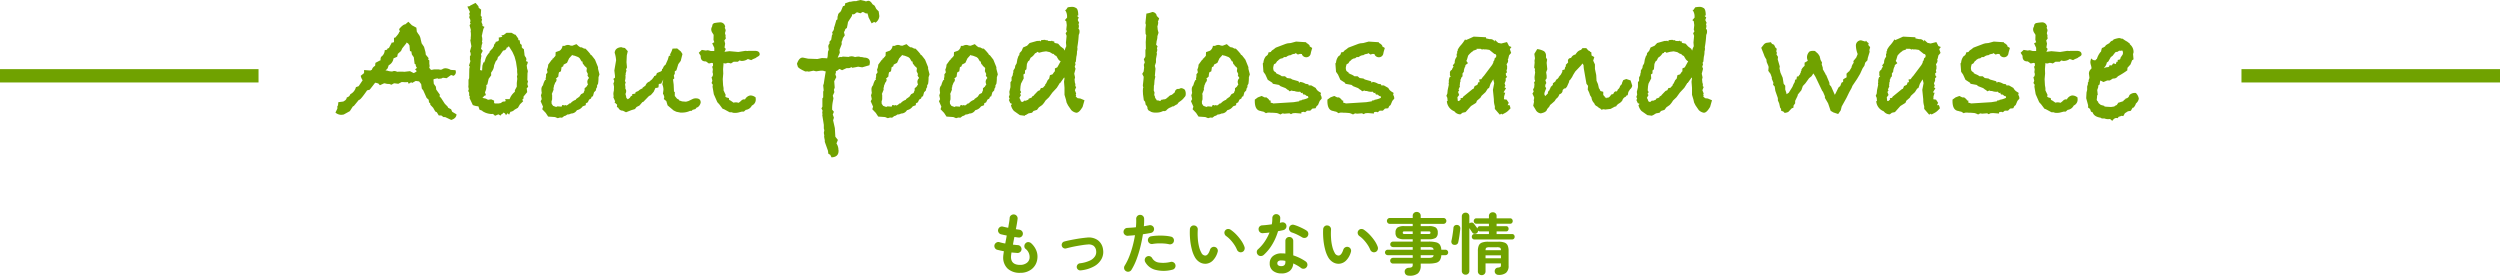 <svg xmlns="http://www.w3.org/2000/svg" width="938" height="103.44" viewBox="0 0 938 103.44">
  <g id="Group_5718" data-name="Group 5718" transform="translate(-251 -5518.45)">
    <g id="Group_29" data-name="Group 29" transform="translate(-22.363 4232.39)">
      <path id="Path_16819" data-name="Path 16819" d="M-294.72.96q-.06,1.5-1.98,2.1l-2.28-1.08h-.66l-.78-.6h-.96l-.72-1.2-.6-.3-.78-1.38-1.08-1.14v-.48l-.48-.42-.12-.96-.78-.72-1.26-2.82-.54-.66-.24-1.68-.78-1.02-1.26-.18-1.38.78-.3-.3-.96.6-.3-.66a4.97,4.97,0,0,1-.9.06,5.438,5.438,0,0,1-.96-.06h-.48l-1.26.66-1.38-.18h-.24l-.96.54-.78-.3a4.387,4.387,0,0,1-1.68-.24h-.3l-1.56.72-.6-.66-1.08-.3-.24.18Q-326.7-9-327.3-8.28l-.96.24q-2.28,3.3-2.88,3.54l-.24.06L-333.3-2.1h-.24l-1.2,1.86-2.28,1.26a5.162,5.162,0,0,1-.96.12A3.348,3.348,0,0,1-340.14.3l.72-1.5v-.9l.24-.3.12-1.2,1.86-.24.48-.3a1.657,1.657,0,0,0,.84-1.26,1.7,1.7,0,0,0,1.32-1.2,4.005,4.005,0,0,0,2.1-2.64l1.02-.36,1.5-2.22a4.636,4.636,0,0,1-.72-1.68l1.26-1.02v-1.14l2.34.18.6-.3a2.184,2.184,0,0,1,1.2-1.44l.12-1.14,1.26-.66a3.63,3.63,0,0,1,.66-.3v-.36a1.9,1.9,0,0,1,.24-.96,3.017,3.017,0,0,0,1.32-2.46l.84-.18.3-.54.42-.06,1.14-2.16.3.12.48-.24v-1.62h.42q1.5-1.62,1.5-2.1l.3-.24-.3-.9q1.44-1.74,2.34-1.8l1.14-.96,1.32,1.32,1.68.9.18,1.56a3.756,3.756,0,0,1,.48.72,4,4,0,0,1,.96,2.1l.36,1.5.9,1.32.54,1.98.12.96,1.08,1.32-.24.42.48.42v1.2l.12.9q-.18.9-.18.66l.3.3.36.48a5.19,5.19,0,0,0,1.14-.18h1.8a3.282,3.282,0,0,0,.72.12,1.326,1.326,0,0,0,.75-.27,2.2,2.2,0,0,1,1.23-.27,4.6,4.6,0,0,1,1.8.6l1.8.12a3.283,3.283,0,0,1,.12.72,1.5,1.5,0,0,1-.9,1.38l-.9-.3-1.68,1.2-1.38-.18-.6.3-1.32.12v-.24l-1.56.36-.06.36.12,1.38.78,1.08.12,1.08,1.38,1.92-.12.66.54.54L-299.1-3l1.02,1.02.24.48,1.08.54.42.96Zm-14.82-16.2h-.06l-.66-.66.72-.6a1.585,1.585,0,0,1-.48-1.26l-.42-.24-.3-2.46-.72-1.02-.18-1.02-.12-.24h-.42l-.18-2.16-.54-.78-.3-.12-.18-.24-.24.42-1.44,1.8-.48,1.02-1.2,1.08-.24,1.08-1.38.6a3.351,3.351,0,0,1-1.8,2.58l-.42,1.2-.78.78h.54a5.923,5.923,0,0,0,1.8.36h.24a1.6,1.6,0,0,1,.72-.18,2.41,2.41,0,0,1,.96.24l.24.06a7.694,7.694,0,0,1,1.14-.06,12.649,12.649,0,0,1,1.44.06l2.1-.24,1.38.72q1.02-.42,1.2-.84a.053.053,0,0,0,.06.06Zm41.7,5.88-.54.54.18,1.44-1.38,1.68v.72l-.48.48.36.54-1.2,1.14-.78,1.32-1.26.72A2.436,2.436,0,0,1-274.5,0l-.48,1.08-.6-.54-.6.78a1.312,1.312,0,0,0-.48-.78l-.42-.24-.48.54h-.18l-.48.6L-279,.96l-1.26.54-.78-.72a1.82,1.82,0,0,1-.54.06,7.131,7.131,0,0,1-2.4-.54l-.84-.42-.3-.3-.96-.36-.42-1.26a6.908,6.908,0,0,1-2.1-.48l-1.26-2.7.18-.42-.3-.48V-7.2l-.36-.6.24-.72a4.432,4.432,0,0,1-.18-1.14.532.532,0,0,1,.06-.24V-12l.24-.6.06-3.54.18-.84-.3-.36.54-1.68-.18-.54v-1.32l.3-.36-.06-.84-.24-.6.54-1.92-.42-2.4.18-.18v-.78a5.437,5.437,0,0,0,.06-.96,5.7,5.7,0,0,0-.12-1.32l.12-.42-.48-1.74a.973.973,0,0,1,.42-.6q-.12-.18-.3-.42a1.6,1.6,0,0,0,.18-.72,1.949,1.949,0,0,0-.42-1.08,2.417,2.417,0,0,1,.18-.96l-.24-.6.3-.66-.96-2.04.96-.18v-.12l2.1-1.08,1.08,1.26.12.6.9.66-.06.9a9.924,9.924,0,0,1-.12,1.32,1.171,1.171,0,0,1,.42.78.967.967,0,0,1-.12.42l.24.24-.24.96.42,1.08-.06.42.78.36-.42.78-.36,1.56q-.06.36-.24,1.08a4.47,4.47,0,0,1,.18,1.62l-.12.48.18.48-.3.96a3.4,3.4,0,0,1-.18,1.08l-.06.18a7.359,7.359,0,0,1,.66.78l-.66,1.26.18.72-.12.36a4.432,4.432,0,0,1-.18,1.14l.06.24-.06.66-.06.9-.18,1.92.78.18.12-1.86.42-1.26.24.12.36-.9a5.294,5.294,0,0,1,.96-2.04,1.88,1.88,0,0,1,.36-.48l.18-.18v.12l.24-.72.72-.78.42-.42.06-.24.36-.48a1.271,1.271,0,0,1,.54-1.14l.12-.48.78-.24.3-.18.12-.36-.06-.84.9-.18.48-.18-.42-.42.96-.24,1.02-.78h1.86l1.14.66.36.06,1.02,1.44.06.6.48.06.18,1.26.6.48v.9l.36.42.42.24.24,1.92v.18a1.586,1.586,0,0,0,.36.81,1.611,1.611,0,0,1,.36.87,1.6,1.6,0,0,1-.18.72l.72.3a3.418,3.418,0,0,1-.42,1.32l.18,1.32a2.727,2.727,0,0,1,.24.9,3.308,3.308,0,0,1-.12.66l-.06,2.58.24.54-.24.96Zm-4.02-4.5-.12-1.08v-1.02l-.42-2.76-.54-1.98-.78-1.74-1.32-2.1-.3.12-.24.3h-.3a1.316,1.316,0,0,1-1.32,1.14q-.48.66-1.26,1.8l-.72.66-.24.9-.6.72-.6,1.5a4.146,4.146,0,0,1-.78,2.22l-.36.54.06.96-.96,1.32-.48,2.1-.42.24a.981.981,0,0,0,.06.24v.3a4.793,4.793,0,0,1-.54,2.16l.36,1.08-.72.3-.12.24-.48.48,1.32.3.78.42,1.2-.18,1.08.48v.84l.24.24h1.44l.96-.18a1.211,1.211,0,0,1,1.08-.54h.18l.48-.18-.24-.72h1.68a6.241,6.241,0,0,1,1.98-2.76v-.6l.72-1.32V-10.8l.18-1.56-.12-.96Zm30.78-.18-.36,1.08a13.162,13.162,0,0,1-.18,2.46l-.36.6v.66l-.3.42-.18.84-.66.66-.42,1.5-.48.18-.24.66-.72.42-.48,1.02-.72.36-.06.72-1.14.42A3.416,3.416,0,0,1-249.3-.66l-.24.06A2.56,2.56,0,0,1-251.76.66a2.63,2.63,0,0,1-1.38.36l-.6.42-.6.18-.78.6-.78-.06-.84.24-1.02-.42-2.58-.18-.9-1.38-1.32-1.38.3-.96-.9-2.04.42-.78-.3-1.44.3-.9a9.744,9.744,0,0,1-.12-1.2,2.151,2.151,0,0,1,.6-1.68,6.589,6.589,0,0,1,.78-1.98h.3l-.12-.42.18-.84v-.9a3.089,3.089,0,0,0,.54-.72l-.18-.84v-.24a3.845,3.845,0,0,0,.42-1.74l1.26-1.74.15-.12a3.27,3.27,0,0,0,.27-.24l-.06-.24h.24l.9-1.02.06-1.38,1.5-.54a2.588,2.588,0,0,0,1.08-1.8h.78a2.549,2.549,0,0,1,1.2-.36,2.25,2.25,0,0,1,1.02.24l.66.06,1.56-.6.84.78.66.42h.48l.9.48h.48a19.1,19.1,0,0,1,1.8,1.98l.12.3.42.24,1.26,1.62,1.14,2.82v.6Zm-3.96,1.44-.06-.3a1.543,1.543,0,0,1-.48-.9l.18-.3-.54-1.14.12-1.14-.24-.3q-.78-.6-.84-.96-.54-.24-.54-1.2l-.36-.06-.72-1.2-.54-.42-1.26-.48-.48-.12a.484.484,0,0,1-.48-.24l-1.2,1.32-.78,1.68-1.26.66-.18.66-.6.3-.24,1.56-.72.36a5.7,5.7,0,0,0-.24,1.56l-.96.9.3.18a1.727,1.727,0,0,1-.54,1.26,12.468,12.468,0,0,1-.48,1.2v.48l-.18.24.06.72-.66,1.62.12.3v1.68l-.24.84.06.84.54.78.84.3.3.12.48-.24,1.56.12.24-.6h.24q.36,0,.42.18l.54-.18.48.18.78-.54.12-.18.54-.12a4.385,4.385,0,0,1,1.98-1.32l.12-.3,1.2-.84.66-.96.96-.48.06-.3.3-.66v-.78l.72-.6.24-.42.3-.36a3.818,3.818,0,0,1-.24-1.02,2.228,2.228,0,0,1,.36-1.14Zm41.94,9.12a2.752,2.752,0,0,1-1.08,1.74l-.48.18-.42.54-1.08.3q-.3.42-.6.42a.173.173,0,0,1-.12-.06h-.18a7.046,7.046,0,0,1-3.18.66h-.48l-1.5-.3-1.02-.48-2.28-1.92L-216-4.02l-.96-.78a1.318,1.318,0,0,0,.18-.78,2.979,2.979,0,0,0-.48-1.2l.18-1.44v-.24a5.674,5.674,0,0,0-.42-1.86l.36-1.8-.78,1.56-.9.12-.12,1.26a2.522,2.522,0,0,1-1.14.24l-.66,1.44-.78.9a1.648,1.648,0,0,1-.84.6l-.18.12-2.16,2.22h-.24l-1.14,1.32-1.08.54-.6.78-1.38.42-1.98.78-1.2-.6A1.7,1.7,0,0,1-234-1.5l-.54-.3a2.581,2.581,0,0,1,.06-.48V-2.7l-.96-.84.24-.36-.72-1.68.24-.24-.12-.12V-6.3a.987.987,0,0,1-.06-.3,4.362,4.362,0,0,1,.18-1.26l.06-1.56-.24-1.26a1.65,1.65,0,0,0,.3-.84,1.089,1.089,0,0,0-.36-.78l.66-.48v-.72l-.24-1.98.66-3.84a11.127,11.127,0,0,0-.54-2.82q.18-1.92,2.52-2.1l.48.18.84.12,1.08,1.2-.36,1.56-.12,2.58.18,1.98-.36.72.18.48-.3.96v.6l-.12.18a1.82,1.82,0,0,1,.06.54,5.889,5.889,0,0,1-.24,1.62l.3.42-.24.9.12.72v.84a1.358,1.358,0,0,1,.3.9,2.13,2.13,0,0,1-.24.96v.24a6.355,6.355,0,0,1,.3,1.32l.54.54q.36-.24.84-.6a1.114,1.114,0,0,1,.84-.78v-.6a5.728,5.728,0,0,0,1.14-.18l.12-.54,1.02-.42.18-.18a3.917,3.917,0,0,1,1.38-.78V-9l1.14-.84a2.336,2.336,0,0,1,1.5-1.5,4.929,4.929,0,0,1,.9-.78l.78-1.02v-.18l.24-.12.54-.24.3-.84,1.26-.54.24-.06.42-.42v-.54l.36-.12a2.051,2.051,0,0,1,.96-1.44l.9-2.04.3-1.08.12-.24h.24l.42-.3-.36-.12a9.7,9.7,0,0,0,1.02-2.28l1.74-.06,1.38,1.14.6.96-.66,2.58-.9,1.2-.72,2.34-.6.36v.9l-.36.66.18,1.08-.48.42.24,1.92.12,2.7h.3v1.56l.84,1.02.78.42.06.3a4.6,4.6,0,0,1,1.02.3l1.5.12.9-.24,1.62-.78a2.672,2.672,0,0,1,1.2-.24Q-203.1-5.04-203.1-3.48Zm22.14-18.06q0,.54-1.08,1.02a2.043,2.043,0,0,1-.9.54,8.128,8.128,0,0,0-1.2.6l-1.26-.42a3.99,3.99,0,0,1-2.46.72l-.72-.18-.54.48h-1.62l-1.02.66a3.686,3.686,0,0,0-1.26-.24,2.711,2.711,0,0,1-.84.24,1.493,1.493,0,0,1-.66-.18l-.18,2.28.06,1.68-.18,2.1.12,2.28.18,1.08v.84l.84,1.8a.576.576,0,0,0-.18.42q0,.42,1.32.66l.12.72.42.18.72.48.48.36a5.056,5.056,0,0,1,.84-.12,3.4,3.4,0,0,1,1.08.18,6.636,6.636,0,0,0,1.02-.84,1.586,1.586,0,0,1,1.02-.48h.18a.461.461,0,0,0,.18.06,2.761,2.761,0,0,1,1.92-1.5,2.967,2.967,0,0,1,2.1.78v.42a2.425,2.425,0,0,1-1.44,2.58,2.9,2.9,0,0,1-2.28,1.62l-.72.66h-.78l-1.38.36a6.039,6.039,0,0,1-1.38.12,2.517,2.517,0,0,1-1.02-.24h-.78l-2.1-1.14-.54-.18-1.26-1.68-.72-.78-1.32-3-.48-2.82.12-.72-.48-.66.3-.84-.3-1.32.42-.42.12-.78-.18-.72.12-1.08-.24-.96.3-.3v-.96l-.42-.18-1.14.24-1.08-.78h-.18q-1.8,0-1.8-1.92V-21l-.72-1.14,1.14-1.08,1.5.24.78-.12,1.14.3H-198V-24l-.78-1.68.78-.42-.3-.9.06-1.86-.48-.78a2.288,2.288,0,0,1-.42-1.2,1.815,1.815,0,0,1,.3-1.08l.18-.84.48-.48a14.987,14.987,0,0,1,2.16-.3,1.822,1.822,0,0,1,2.1,1.74l-.18.3a1.859,1.859,0,0,1,.36,1.02,1.8,1.8,0,0,1-.06.3l-.12.36-.06.42.24.78-.06.3.12.84-.54.72.3,1.2-.24,1.44.48.54-.48,1.08,1.86-.24,3.3.3,2.64-.42.9.06.3-.06h2.34Q-180.96-22.86-180.96-21.54Zm44.88-14.28a3.276,3.276,0,0,1-1.44,2.4l-.48-.3-.96.54-1.2-2.34a3.9,3.9,0,0,0-.48-1.5l-.36.18-1.02-.54-.36-.06-.78.48-1.26-.36-.42.18a1.5,1.5,0,0,1-1.08.6,1.33,1.33,0,0,1-.42-.06v.6q-.6.96-1.5,2.34-.06.6-.42,2.22l-.54.36-.24.66-.3.54.3,1.2-.72,1.08-.24.9-.24.48.06.84-.84,2.16.12,1.02q-.06.24-.72,1.68l-.06.24a4.6,4.6,0,0,1,1.02-.3l.36.06a3.971,3.971,0,0,1,.54-.18h.18l2.04.12.18-.12q.72-.12.84-.12a3.463,3.463,0,0,1,1.32.3,5.289,5.289,0,0,1,1.26-.18,1.856,1.856,0,0,1,.84.18h.54l.78.18q2.16.06,2.16,1.74a4.431,4.431,0,0,1-.18,1.14l-2.7.78-1.56-.24q-.66.18-2.22.42l-.3-.3a1.54,1.54,0,0,1-1.14.42h-.66l-1.68.78-.84-.42h-.3a2.181,2.181,0,0,1-1.2.78l.06.36-.24.84.36,1.02-.78,1.56.18,2.4-.3.84.18.84-.6,1.32.18.72a.475.475,0,0,1,.06.3q0,.06-.24,1.29a12.667,12.667,0,0,0-.24,2.43v.54q.06.06.66.78l-.42,1.02.42,1.2-.3.96.66,2.94.18,3.24.96,1.2-.54,1.32a4.46,4.46,0,0,1,.72,2.04v.18a.987.987,0,0,0,.06.3v.3q0,2.28-2.64,2.4l-.48-.96-.72-.42-.12-1.08-1.2-3.36v-.66a10.623,10.623,0,0,1-.24-1.26,1.03,1.03,0,0,1,.06-.42l-.18-1.02.18-1.02-.18-.66V4.92l-.6-3.78.12-.12-.12-.66.12-.84-.42-.78.36-.66V-5.04l.3-.36V-7.56l.18-.48-.18-1.86.24-.72q.12-1.02.72-4.56h-.24l-.78-.24h-.9l-1.68.24-1.02-.24-1.74.36-.6-.12a3.727,3.727,0,0,1-.72.06q-2.64-1.2-2.82-1.86l-.3-1.02q.78-2.34,2.16-2.34.06,0,2.04.42l3.48.12,1.68-.36,1.44.06.54.06.18-.78.12-1.74.3-.72-.18-1.2a1.557,1.557,0,0,1,.48-1.14l-.06-.66.66-.72.3-1.8.24-.3-.18-.78a2.4,2.4,0,0,0,.72-1.38l-.06-.36q0,.48.9-2.76l.42-.3.06-1.32.12.3v-.18a1.607,1.607,0,0,1,.84-1.5l.36-.54.72-1.74h.12q.66,0,.66-.78v-.24l1.68-.6h.48a5.477,5.477,0,0,1,1.62-.24h.42l.3-.12,1.32-.3,1.56.36a4.412,4.412,0,0,0,.48.18,2.751,2.751,0,0,1,.84-.24q.84,0,1.56,1.26l.84.6.6,1.2.9.9.24,1.68Zm18.84,21.78-.36,1.08a13.161,13.161,0,0,1-.18,2.46l-.36.6v.66l-.3.42-.18.84-.66.66-.42,1.5-.48.18-.24.66-.72.42-.48,1.02-.72.36-.06.72-1.14.42a3.416,3.416,0,0,1-1.92,1.38l-.24.06A2.56,2.56,0,0,1-127.92.66a2.63,2.63,0,0,1-1.38.36l-.6.42-.6.18-.78.6-.78-.06-.84.24-1.02-.42-2.58-.18-.9-1.38-1.32-1.38.3-.96-.9-2.04.42-.78-.3-1.44.3-.9a9.742,9.742,0,0,1-.12-1.2,2.151,2.151,0,0,1,.6-1.68,6.589,6.589,0,0,1,.78-1.98h.3l-.12-.42.18-.84v-.9a3.089,3.089,0,0,0,.54-.72l-.18-.84v-.24a3.845,3.845,0,0,0,.42-1.74l1.26-1.74.15-.12a3.275,3.275,0,0,0,.27-.24l-.06-.24h.24l.9-1.02.06-1.38,1.5-.54a2.588,2.588,0,0,0,1.08-1.8h.78a2.549,2.549,0,0,1,1.2-.36,2.25,2.25,0,0,1,1.02.24l.66.06,1.56-.6.84.78.66.42h.48l.9.48h.48a19.1,19.1,0,0,1,1.8,1.98l.12.3.42.24,1.26,1.62,1.14,2.82v.6Zm-3.96,1.44-.06-.3a1.543,1.543,0,0,1-.48-.9l.18-.3-.54-1.14.12-1.14-.24-.3q-.78-.6-.84-.96-.54-.24-.54-1.2l-.36-.06-.72-1.2-.54-.42-1.26-.48-.48-.12a.484.484,0,0,1-.48-.24l-1.2,1.32-.78,1.68-1.26.66-.18.66-.6.3-.24,1.56-.72.36a5.7,5.7,0,0,0-.24,1.56l-.96.9.3.18a1.727,1.727,0,0,1-.54,1.26,12.456,12.456,0,0,1-.48,1.2v.48l-.18.24.06.72-.66,1.62.12.3v1.68l-.24.84.06.84.54.78.84.3.3.12.48-.24,1.56.12.24-.6h.24q.36,0,.42.18l.54-.18.48.18.78-.54.12-.18.54-.12a4.385,4.385,0,0,1,1.98-1.32l.12-.3,1.2-.84.66-.96.96-.48.06-.3.3-.66v-.78l.72-.6.24-.42.3-.36a3.818,3.818,0,0,1-.24-1.02,2.228,2.228,0,0,1,.36-1.14Zm29.58-1.44-.36,1.08a13.161,13.161,0,0,1-.18,2.46l-.36.6v.66l-.3.42-.18.84-.66.66-.42,1.5-.48.18-.24.66-.72.42L-96-3.54l-.72.36-.06.72-1.14.42A3.416,3.416,0,0,1-99.84-.66l-.24.06A2.56,2.56,0,0,1-102.3.66a2.63,2.63,0,0,1-1.38.36l-.6.42-.6.18-.78.6-.78-.06-.84.24-1.02-.42-2.58-.18-.9-1.38L-113.1-.96l.3-.96-.9-2.04.42-.78-.3-1.44.3-.9a9.743,9.743,0,0,1-.12-1.2,2.151,2.151,0,0,1,.6-1.68,6.589,6.589,0,0,1,.78-1.98h.3l-.12-.42.18-.84v-.9a3.089,3.089,0,0,0,.54-.72l-.18-.84v-.24a3.845,3.845,0,0,0,.42-1.74l1.26-1.74.15-.12a3.274,3.274,0,0,0,.27-.24l-.06-.24h.24l.9-1.02.06-1.38,1.5-.54a2.588,2.588,0,0,0,1.08-1.8h.78a2.549,2.549,0,0,1,1.2-.36,2.25,2.25,0,0,1,1.02.24l.66.06,1.56-.6.84.78.66.42h.48l.9.48h.48a19.1,19.1,0,0,1,1.8,1.98l.12.3.42.24,1.26,1.62,1.14,2.82v.6Zm-3.96,1.44-.06-.3a1.543,1.543,0,0,1-.48-.9l.18-.3-.54-1.14.12-1.14-.24-.3q-.78-.6-.84-.96-.54-.24-.54-1.2l-.36-.06-.72-1.2-.54-.42-1.26-.48-.48-.12a.484.484,0,0,1-.48-.24l-1.2,1.32-.78,1.68-1.26.66-.18.66-.6.3-.24,1.56-.72.36a5.7,5.7,0,0,0-.24,1.56l-.96.9.3.18a1.727,1.727,0,0,1-.54,1.26,12.458,12.458,0,0,1-.48,1.2v.48l-.18.24.06.72-.66,1.62.12.3v1.68l-.24.84.06.84.54.78.84.3.3.12.48-.24,1.56.12.24-.6h.24q.36,0,.42.18l.54-.18.48.18.78-.54.12-.18.54-.12A4.385,4.385,0,0,1-100.5-4.5l.12-.3,1.2-.84.66-.96.96-.48.06-.3.3-.66v-.78l.72-.6.24-.42.3-.36a3.818,3.818,0,0,1-.24-1.02,2.228,2.228,0,0,1,.36-1.14ZM-59.1-4.32l-.72,2.52-.48.72Q-61.26.36-62.16.36A3.439,3.439,0,0,1-64.08-.66l-1.2-1.74-.54-1.08-.24-1.08-.54-1.8V-9l-.18-2.28.18-1.26-.12-.36-1.5,2.1h-.18l-.06.18L-69.48-9l-1.68,1.8-1.26,1.74L-73.74-4.2A7.689,7.689,0,0,1-75-2.52l-1.2.84-.72.96-1.32.42-.54.66L-80.1.6l-1.08.66-.18-.06-.12.3-1.86-.24L-85.56-.3A4.732,4.732,0,0,1-86.7-2.52a.753.753,0,0,0,.24-.21q.12-.15.18-.21a3.748,3.748,0,0,0-.66-.3l-.54-1.2.3-.42-.3-.72.3-.84L-87.3-7.5l.42-1.74V-11.1l.42-.54V-12.9l.42-.78.12-.9.12-.12v-.78l.6-.96.12-.84.36-.6.18-.36.24-1.44.42-1.26.3-.3.12-.78.78-.84q.12-.3.54-1.26l1.5-.66.96-1.02,2.76-.78a6.6,6.6,0,0,0,1.02-.06l.42.24.12-.48,1.38-.12.48.18.42-.06.36.3,1.14.06.24-.18.3.24.6.06v.42l.24.18,1.2.24.9,1.02,1.2.9.3.6.06.06.24-.84.36-.78-.12-1.38.24-2.52-.36-.96.48-.72-.24-.66.18-1.68-.18-1.44-.54-.42.84-.96V-36a4.146,4.146,0,0,0-.78-2.22h.36l.66-.96a8.343,8.343,0,0,1,1.62-.18A2.44,2.44,0,0,1-62.4-39q.96.3.96,2.88h-.3l-.06.24.54.48-.36.96.54,1.14-.3.36a2.118,2.118,0,0,1,.18.84,2.571,2.571,0,0,1-.18.9l.3.36a1.859,1.859,0,0,1,.12.78,2.429,2.429,0,0,1-.3,1.2,37.262,37.262,0,0,1-.54,4.68,1.82,1.82,0,0,1,.06.54,3.23,3.23,0,0,1-.18,1.02v.36a6.354,6.354,0,0,1-.24,1.62l-.18,1.8-.3.48.18.54-.3.9.3.78-.48,1.86.3,1.38-.18.78.12,1.2a1.992,1.992,0,0,1,.18.78,1.561,1.561,0,0,1-.06.48l.36.36-.48,1.2.48,1.26-.18.36.18.36-.18.36.18.18.54.48,1.02.12Zm-8.94-14.64-.24-.12a2.17,2.17,0,0,1-.75-.78q-.33-.54-.63-1.08a1.913,1.913,0,0,1-1.02-.78h-.36l-1.08-.66-1.38-.3-1.32.18-1.38.36-.42-.36-.48.18v.24l-.54.12a4.813,4.813,0,0,1-1.68,1.68l-.48,1.02-.48.36-.42.96-.18,1.98-.54.48v1.08l-.6.42.12,1.44-1.02,1.98-.18.96-.12,1.56.36.66-.42.66.36.42-.6,1.08.3.54.24.72.36.24h.42l.54-.48.48.06,1.02-.42.12-.36,1.14-.42.12-.36.72-.42v-.12l1.5-1.56.72-.3.36-.78L-74.7-9l.96-1.08-.18-.12.42-.42.6-1.26.54-.54.3-1.32.96-.3.66-.96.24-.18v-1.08l.9-.42ZM-21.12-6.54a1.37,1.37,0,0,1-.48,1.08,6.257,6.257,0,0,1-1.56,1.5l-.6.42-.54.72-.54.24-.84.54-.6.06-.24.24a3.6,3.6,0,0,0-1.86,1.2,1.371,1.371,0,0,1-.78.3,1.33,1.33,0,0,1-.42-.06,5.159,5.159,0,0,1-2.64.6,4.282,4.282,0,0,1-1.8-.24l-1.08-.6-.36-.6v-.18a1.488,1.488,0,0,0-.66-1.26l-.24-1.2-.48-.54-.3-2.22-.06-1.32.06-.96.12-.36a1.72,1.72,0,0,1-.18-.78q.3-2.52.3-3.18l-.54-1.08.54-.9.18-1.5-.12-1.02.36-.9-.36-1.2.54-.84.06-.54v-2.1l.18-.42-.06-2.52.18-2.58-.24-.48-.06-1.8.18-1.62-.18-.6.36-3.6a10.318,10.318,0,0,0,2.22-.6,1.778,1.778,0,0,1,1.56,1.02l.12.48.9.9-.48,1.26.12.24a5.219,5.219,0,0,1-.3,1.5l.12,1.26.3,1.14-.42,1.26a5.5,5.5,0,0,1-.3,1.86,6.066,6.066,0,0,1-.12.96l-.06.36.54.66-.24.66a3.308,3.308,0,0,1,.12.66,2.766,2.766,0,0,1-.24.96l.12.54-.36,1.92v1.26l-.42,1.26.24,1.14-.24,2.64.18.3-.3,1.38-.12,1.68a2.508,2.508,0,0,0-.12.42q0,1.02-.06,1.68l.3.84-.12.9.36.78-.06.3a2.676,2.676,0,0,1,.66.96h.54l.78.24.36-.48.54-.06a1.9,1.9,0,0,1,.54-.12h.18a1.536,1.536,0,0,0,.96-.6l.36-.18a2.17,2.17,0,0,1,1.38-.9q.3-.24,1.14-.96a1.366,1.366,0,0,1,1.02-1.26,1.737,1.737,0,0,0,1.2-.3,2.33,2.33,0,0,1,1.53.63A3.1,3.1,0,0,1-21.12-6.54Zm24.06-7.5-.36,1.08A13.162,13.162,0,0,1,2.4-10.5l-.36.6v.66l-.3.42-.18.84L.9-7.32.48-5.82,0-5.64l-.24.66-.72.42-.48,1.02-.72.36-.06.72-1.14.42A3.416,3.416,0,0,1-5.28-.66l-.24.06A2.56,2.56,0,0,1-7.74.66a2.63,2.63,0,0,1-1.38.36l-.6.42-.6.18-.78.6-.78-.06-.84.24-1.02-.42-2.58-.18-.9-1.38L-18.54-.96l.3-.96-.9-2.04.42-.78-.3-1.44.3-.9a9.742,9.742,0,0,1-.12-1.2,2.151,2.151,0,0,1,.6-1.68,6.589,6.589,0,0,1,.78-1.98h.3l-.12-.42.18-.84v-.9a3.089,3.089,0,0,0,.54-.72l-.18-.84v-.24a3.845,3.845,0,0,0,.42-1.74l1.26-1.74.15-.12a3.273,3.273,0,0,0,.27-.24l-.06-.24h.24l.9-1.02.06-1.38,1.5-.54a2.588,2.588,0,0,0,1.08-1.8h.78a2.549,2.549,0,0,1,1.2-.36,2.25,2.25,0,0,1,1.02.24l.66.06,1.56-.6.84.78.66.42h.48l.9.48h.48a19.1,19.1,0,0,1,1.8,1.98l.12.3.42.24,1.26,1.62L2.4-16.74v.6ZM-1.02-12.6l-.06-.3a1.543,1.543,0,0,1-.48-.9l.18-.3-.54-1.14.12-1.14-.24-.3q-.78-.6-.84-.96-.54-.24-.54-1.2l-.36-.06-.72-1.2-.54-.42L-6.3-21l-.48-.12a.484.484,0,0,1-.48-.24l-1.2,1.32-.78,1.68-1.26.66-.18.66-.6.3-.24,1.56-.72.36a5.7,5.7,0,0,0-.24,1.56l-.96.9.3.18a1.727,1.727,0,0,1-.54,1.26,12.456,12.456,0,0,1-.48,1.2v.48l-.18.24.06.72-.66,1.62.12.3v1.68l-.24.84L-15-3l.54.78.84.3.3.12.48-.24,1.56.12.24-.6h.24q.36,0,.42.18l.54-.18.48.18.78-.54.12-.18.54-.12A4.385,4.385,0,0,1-5.94-4.5l.12-.3,1.2-.84.66-.96L-3-7.08l.06-.3.3-.66v-.78l.72-.6.24-.42.3-.36a3.818,3.818,0,0,1-.24-1.02,2.228,2.228,0,0,1,.36-1.14Zm30.9,7.68-.72.84L28.5-2.52l-.48.36-.42.84-1.2.12-.78.78h-1.2l-.72.6L23.04,0l-.78.18V.66L20.04.48l-.96.06L18.36.9l-.6-.36q.6-.06.96-.06-.48.06-2.88.24L15.66.66,15.18.6l-.78.42A5.7,5.7,0,0,0,13.08.48Q11.76.36,11.34.36h-.48A6.372,6.372,0,0,0,9.96.3,2.13,2.13,0,0,0,9,.54L8.16,0,7.68-.12A2.334,2.334,0,0,1,7.02-.3Q4.8-.54,4.8-4.02v-.54L5.94-5.4l1.44-.54,1.08.54H9.3v.18a1.867,1.867,0,0,1,.96.96l.48.06v.78l.78.18.18.12,7.68-.48,1.86-.3h.18l.12-.3.84-.12.12-.18a7.6,7.6,0,0,0,2.34-.72l.06-.3a2.34,2.34,0,0,1-.24-.42l-.3.06-.78-.6h-.54l-.3-.42.18-.24-.66.12-.48-.54a2.105,2.105,0,0,1-.6.06,4.319,4.319,0,0,1-1.56-.3h-.54l-.42-.18-.84.3-.48-.54h-.18l-.84-.66L14.46-9.6l-.6-.48-2.28-.42-.24-.42L9.66-12l-.9-1.98L8.04-15,7.8-18.12l.24-.36A4.264,4.264,0,0,1,9-20.88a1.5,1.5,0,0,0,.9-1.38l.9-.18a2.343,2.343,0,0,1,.96-.9l.9-.72,3.78-1.44.66-.18,1.2-.12,1.98-.54,3.78.24.12.3a2.982,2.982,0,0,1,1.2.96v.3l.96.6-.42,1.44-.12.54a1.658,1.658,0,0,1-1.68,1.5,1.735,1.735,0,0,1-1.62-1.02v-.18l-.72-.06-.84.24-.78-.54-.42.3a2.4,2.4,0,0,0-1.44.48,2.654,2.654,0,0,0-1.74.72h-.78l-.54.42-.84.18-.12.12-.36.18-.54.54-.18.06-.54.84-.66.36a7.428,7.428,0,0,0-.3,1.32,3.12,3.12,0,0,0,.21,1.11,1.773,1.773,0,0,0,.81.57v.3l.78.42a4.733,4.733,0,0,1,1.44.78h1.2l.78.66,1.38.18.54.36,2.34.66.3.66.24-.42a4.8,4.8,0,0,1,2.1.72l1.08.18.12.42h.96l1.68.96A3.164,3.164,0,0,0,28.98-7.5l.66.42-.18.72a2.164,2.164,0,0,1,.42,1.26Zm27.24,0-.72.84-.66,1.56-.48.36-.42.84-1.2.12-.78.78h-1.2l-.72.6L50.28,0,49.5.18V.66L47.28.48l-.96.06L45.6.9,45,.54q.6-.06.96-.06-.48.06-2.88.24L42.9.66,42.42.6l-.78.42A5.7,5.7,0,0,0,40.32.48Q39,.36,38.58.36H38.1A6.372,6.372,0,0,0,37.2.3a2.13,2.13,0,0,0-.96.24L35.4,0l-.48-.12a2.334,2.334,0,0,1-.66-.18q-2.22-.24-2.22-3.72v-.54l1.14-.84,1.44-.54,1.08.54h.84v.18a1.867,1.867,0,0,1,.96.96l.48.06v.78l.78.18.18.12,7.68-.48,1.86-.3h.18l.12-.3.84-.12.12-.18a7.6,7.6,0,0,0,2.34-.72l.06-.3a2.341,2.341,0,0,1-.24-.42l-.3.06-.78-.6h-.54l-.3-.42.18-.24-.66.12-.48-.54a2.105,2.105,0,0,1-.6.06,4.319,4.319,0,0,1-1.56-.3h-.54l-.42-.18-.84.3-.48-.54H44.4l-.84-.66L41.7-9.6l-.6-.48-2.28-.42-.24-.42L36.9-12,36-13.98,35.28-15l-.24-3.12.24-.36a4.264,4.264,0,0,1,.96-2.4,1.5,1.5,0,0,0,.9-1.38l.9-.18a2.343,2.343,0,0,1,.96-.9l.9-.72,3.78-1.44.66-.18,1.2-.12,1.98-.54,3.78.24.12.3a2.982,2.982,0,0,1,1.2.96v.3l.96.6-.42,1.44-.12.54a1.658,1.658,0,0,1-1.68,1.5,1.735,1.735,0,0,1-1.62-1.02v-.18l-.72-.06-.84.24-.78-.54-.42.3a2.4,2.4,0,0,0-1.44.48,2.654,2.654,0,0,0-1.74.72h-.78l-.54.42-.84.18-.12.12-.36.18-.54.54-.18.06-.54.84-.66.36a7.428,7.428,0,0,0-.3,1.32,3.12,3.12,0,0,0,.21,1.11,1.773,1.773,0,0,0,.81.57v.3l.78.42a4.733,4.733,0,0,1,1.44.78h1.2l.78.66,1.38.18.54.36,2.34.66.3.66.24-.42a4.8,4.8,0,0,1,2.1.72l1.08.18.12.42h.96l1.68.96A3.164,3.164,0,0,0,56.22-7.5l.66.42-.18.72a2.163,2.163,0,0,1,.42,1.26ZM101.1-24.3l-.6.78.48,1.44-.78.9-.3,1.26-.18.3.12.3a1.711,1.711,0,0,1-.42,1.26l-.12.18v.24a1.992,1.992,0,0,1,.18.78,1.03,1.03,0,0,1-.06.42l.06.24-.24.66.18.72-.48.48.18.84.36.42-.54.48v.96l-.42.96.3.96-.36.48.6.42-.84,1.38-.06.18.6.12-.42,1.38v.24a2.848,2.848,0,0,1-.06.66l.06.18.96.12.78,1.2-.42.9.66-.06a3.864,3.864,0,0,1,.42,1.26l-.9.9a5.17,5.17,0,0,1-1.2.84l-1.02.54-.3-.3-.6.36L94.86-1.08V-2.1a7.765,7.765,0,0,1-.36-2.22v-.36l-.36-3.54.48-2.52-.36-1.44L93.24-10.5,92.7-8.94l-.48.24-.84,1.32L89.88-6l-.42.72L88.14-4.14l-.3.78-1.92,1.2L83.88.12,82.74.36l-.78.6A2.783,2.783,0,0,1,79.68-.18a4.373,4.373,0,0,1-2.82-3.78l.3-.18L77.1-4.5l-.06-.72L76.68-6l.36-.84.12-1.26.42-1.98v-.24a.533.533,0,0,1-.06-.24,1.974,1.974,0,0,1,.12-.6,1.248,1.248,0,0,1-.06-.48,4.6,4.6,0,0,1,.36-1.38l.42-.18a.858.858,0,0,1-.36-.66.836.836,0,0,1,.06-.36,1.33,1.33,0,0,1-.06-.42,1.153,1.153,0,0,1,.72-1.08,3.591,3.591,0,0,1,.66-1.2l-.3-.48.72-.9v-.24a3.258,3.258,0,0,1,.78-2.1l-.06-1.08.24-.24v-.18a.46.46,0,0,1-.06-.18.814.814,0,0,1,.24-.6v-.36a7.851,7.851,0,0,1,1.26-1.8,12.451,12.451,0,0,0,1.5-2.1l.3.3.66-.3.3-.12,1.98-.9,4.62.24v.42l1.44.3a1.777,1.777,0,0,1,1.8.9,1.763,1.763,0,0,1,.06-.42V-27l1.26,1.14,1.14.24,2.16-.54.78,1.5Zm-5.7,3.12-.24-.42-.48-.12-1.86-1.5-1.2-.18h-.96l-.12-.12-.48.18-.54-.3H87.96l.18.24-1.38.48-.24.3-.18.06a8.646,8.646,0,0,0-1.5,1.5l-.42,1.44-.24.54.6.84-1.02.78.12.24A4.422,4.422,0,0,0,83.22-15l-.48.6v1.08l-.48.54-.12.54-.18.12v.84l-.18.3a4.31,4.31,0,0,1-.12,1.14l.12.3L81.24-8.4l.24.36-.42.6.42,1.14-.66.84.12,1.14v.18l.24.12.3-.06a7.305,7.305,0,0,1,.6-.54l-.12-.48.84-.12.18-.42,3.54-2.88.36-.12.42-1.02a6.922,6.922,0,0,0,1.02-.48l.36-.96h.48l-.18-1.02.84-.12a4.181,4.181,0,0,1,.39-.6,6.148,6.148,0,0,1,.57-.66l3.06-4.08.48-.9-.06-.24.42-.66.12-.66.54-.48Zm51,11.46a2.133,2.133,0,0,1-.78,1.26l-.66,1.02-.24,1.2-.54.18-.12.36a2.179,2.179,0,0,0-1.38,1.5A3.986,3.986,0,0,1,141.24-3a2.207,2.207,0,0,1-.54.42l-.3.54-.54.12-1.56.84-2.04.24-.54-.12-.9.18-.36-.42a3.863,3.863,0,0,1-1.2-.84,1.631,1.631,0,0,1-1.08-1.14,3.439,3.439,0,0,1-1.02-1.92v-.18L130.74-6l-.12-.12-.36-1.08-.54-1.14.12-1.38-.6-.78-.9-5.16a10.259,10.259,0,0,1-.18-1.74l-.12-.3-.3-.42-.54.72-2.16,2.28-.78,1.26-.42.84-.66.96-.48.48.06.3-.84,1.86-.48.6-.6.12-.54.54a1.5,1.5,0,0,1-1.14,1.56l-.12.12a2.883,2.883,0,0,1-1.2,1.62l-.54.84q-1.32,1.2-1.74,1.5a2.154,2.154,0,0,1-.66,1.02,3.514,3.514,0,0,1-.42.48Q114.3,0,112.8.42l-.66.18a2.433,2.433,0,0,1-1.98-1.38l-.9-1.5.3-1.44-.12-.78.12-.12.06-.78-.66-1.44.48-.72-.24-.78.42-.84.12-1.38-.24-.24.48-.84-.18-.42-.06-.96.24-1.8a5.268,5.268,0,0,1-.12-.78.533.533,0,0,1,.06-.24v-.24l-.3-.48.18-1.92-.06-.66.18-.96-.24-1.62,1.08-1.8a6.578,6.578,0,0,1,2.58.81,2.094,2.094,0,0,1,.72,1.83v.54l.42.72-.18,1.26.24,2.4-.42,1.14.18,1.26v1.02l-.48.66.36,1.08-.36.66-.06.66.36.66-.48,1.26-.18.54v.54l.3.6,1.02-1.02a1.209,1.209,0,0,1,.6-1.2,1.189,1.189,0,0,1,.48-.9l-.18-.18.78-.72.18-.24v-.54l.96-.72.24-.6.54-.36L120.72-15q-.3.36-1.98,2.22v.12l.12-.42.78-.9.54-1.02v-.6l.9-.3.12-.78.24-.24.06-.3v-.42l.84-.84v-.3a.982.982,0,0,1-.06-.24q0-1.08,1.2-1.2a2.15,2.15,0,0,1,1.62-1.26l.36-.54.12-.12a2.794,2.794,0,0,1,1.62-1.08l.54-.66h1.44l.72.84.66.36.06.18.42.12.12,1.26,1.02.6-.42,1.32.66,1.44v1.68l.48,2.28.12,2.16.54,1.26.36,1.56a2.248,2.248,0,0,1,.54,1.02l1.08.3v1.2l.6.66v.18l.24.06.24.36.24-.3q-.12,0,.3.06.66,0,1.38-1.2l.72-.18.18-.3a1.273,1.273,0,0,1,.72-.72l.42.06.24-.24.06-.3.18-.24a1.968,1.968,0,0,0,.78-1.26l.66-.72.12-.54.42-.96,1.14-.42,1.62.54.54,1.74a.173.173,0,0,0,.06.12Zm29.94,5.4-.72,2.52-.48.72Q174.18.36,173.28.36a3.44,3.44,0,0,1-1.92-1.02l-1.2-1.74-.54-1.08-.24-1.08-.54-1.8V-9l-.18-2.28.18-1.26-.12-.36-1.5,2.1h-.18l-.06.18L165.96-9l-1.68,1.8-1.26,1.74L161.7-4.2a7.689,7.689,0,0,1-1.26,1.68l-1.2.84-.72.96L157.2-.3l-.54.66L155.34.6l-1.08.66-.18-.06-.12.3-1.86-.24L149.88-.3a4.733,4.733,0,0,1-1.14-2.22.753.753,0,0,0,.24-.21q.12-.15.18-.21a3.748,3.748,0,0,0-.66-.3l-.54-1.2.3-.42-.3-.72.3-.84-.12-1.08.42-1.74V-11.1l.42-.54V-12.9l.42-.78.12-.9.12-.12v-.78l.6-.96.12-.84.36-.6.18-.36.24-1.44.42-1.26.3-.3.12-.78.78-.84q.12-.3.54-1.26l1.5-.66.96-1.02,2.76-.78a6.6,6.6,0,0,0,1.02-.06l.42.24.12-.48,1.38-.12.48.18.42-.06.36.3,1.14.06.24-.18.3.24.6.06v.42l.24.18,1.2.24.9,1.02,1.2.9.3.6.06.06.24-.84.36-.78-.12-1.38.24-2.52-.36-.96.48-.72-.24-.66.18-1.68-.18-1.44-.54-.42.84-.96V-36a4.146,4.146,0,0,0-.78-2.22h.36l.66-.96a8.343,8.343,0,0,1,1.62-.18,2.44,2.44,0,0,1,1.38.36q.96.3.96,2.88h-.3l-.06.24.54.48-.36.96.54,1.14-.3.36a2.118,2.118,0,0,1,.18.84,2.571,2.571,0,0,1-.18.9l.3.36a1.859,1.859,0,0,1,.12.78,2.429,2.429,0,0,1-.3,1.2,37.26,37.26,0,0,1-.54,4.68,1.82,1.82,0,0,1,.06.54,3.23,3.23,0,0,1-.18,1.02v.36a6.355,6.355,0,0,1-.24,1.62l-.18,1.8-.3.48.18.54-.3.9.3.78-.48,1.86.3,1.38-.18.78.12,1.2a1.992,1.992,0,0,1,.18.78,1.56,1.56,0,0,1-.06.48l.36.36-.48,1.2.48,1.26-.18.36.18.36-.18.36.18.18.54.48,1.02.12ZM167.4-18.96l-.24-.12a2.17,2.17,0,0,1-.75-.78q-.33-.54-.63-1.08a1.913,1.913,0,0,1-1.02-.78h-.36l-1.08-.66-1.38-.3-1.32.18-1.38.36-.42-.36-.48.18v.24l-.54.12a4.813,4.813,0,0,1-1.68,1.68l-.48,1.02-.48.36-.42.96-.18,1.98-.54.48v1.08l-.6.42.12,1.44-1.02,1.98-.18.96-.12,1.56.36.66-.42.66.36.42-.6,1.08.3.54.24.72.36.24h.42l.54-.48.48.06,1.02-.42.12-.36,1.14-.42.12-.36.72-.42v-.12l1.5-1.56.72-.3.36-.78.78-.12.96-1.08-.18-.12.42-.42.6-1.26.54-.54.3-1.32.96-.3L165-15l.24-.18v-1.08l.9-.42Zm68.28-5.28-.3,1.14.12.6-.72,2.34-.12.84-.84.9-.3,1.14-.66.96-.96,2.1-1.14,1.92-1.74,2.58-.3.78-.9,1.62-1.02,2.1L225-1.98l-.36,1.44L223.68.84l-1.8-.6-1.02-.6-.96-2.82-1.2-2.04v-.6l-.72-1.68-.3-.36-2.52-5.28-.78-1.26-.66,1.02-.96.78-1.38,1.92-.96,1.02-.54,1.56-1.32,1.62-.12.54-.9,1.86v.9l-.6.84-.06.84-.6.18L204.96.06l.24-.12a4.089,4.089,0,0,1-1.62.48l-.42-.48-.9-.36v-.66l-.36-.48-.36-1.62-.48-1.08v-.78L201-5.28l-.9-2.58-.24-1.62-.6-.66.12-.78-.6-1.44v-.54l-.48-1.32-.84-1.14.12-1.32-.06-.42-.66-1.56-.12-.96-.36-.6a5.291,5.291,0,0,1-.54-1.2L194.82-24l.84-1.08a1.92,1.92,0,0,1,1.5-.84l1.26-.18.42.6.78.36.54,1.08.48.42-.18.96.24.6-.18.54.6.96-.12.9.78,2.7-.12.66.36,1.62.84,1.92.36,2.28.6.72v1.44l.42,1.26.06.48.84-.54,1.38-2.22.42-1.02.48-.84a1.422,1.422,0,0,1,.24-.9h.36l.18-1.08.66-.12a1.1,1.1,0,0,1,.54-.72v-.12a1.037,1.037,0,0,1,.36-.72l-.12-.42.3-.12-.06-.36a4.422,4.422,0,0,1,1.2-1.44v-1.2l.84-.48.24-.18.12-.12a2.91,2.91,0,0,1-.3-1.32,3.065,3.065,0,0,1,.96-2.1,3.244,3.244,0,0,1,1.32-.24,3.2,3.2,0,0,1,.72.06l1.14,1.02.6.9.36,1.44.54.96-.12.66.42,1.32v.54l1.02,1.8v.18l.24.18,1.2,2.88.06.78.6.66,1.38,3.12.3-.54,1.08-2.22.66-.54.48-1.26.6-.3v-.9a5.013,5.013,0,0,1,.96-.6q.36-.18.36-.3l-.06-1.26.72-.72.3-.18.9-1.5v-.18a3.607,3.607,0,0,1,.78-1.5l-.12-.66,1.08-1.32.54-1.32a9.185,9.185,0,0,1-.66-3.06,1.926,1.926,0,0,1,1.92-2.1l1.62.48.24-.36.42.54.6.42-.18.66Zm26.52-.06-.6.78.48,1.44-.78.9-.3,1.26-.18.3.12.3a1.711,1.711,0,0,1-.42,1.26l-.12.18v.24a1.992,1.992,0,0,1,.18.78,1.03,1.03,0,0,1-.06.42l.06.24-.24.66.18.72-.48.48.18.84.36.42-.54.48v.96l-.42.96.3.96-.36.48.6.42-.84,1.38-.06.18.6.12-.42,1.38v.24a2.847,2.847,0,0,1-.06.66l.06.18.96.12.78,1.2-.42.9.66-.06a3.864,3.864,0,0,1,.42,1.26l-.9.9a5.17,5.17,0,0,1-1.2.84l-1.02.54-.3-.3-.6.36-1.86-2.16V-2.1a7.764,7.764,0,0,1-.36-2.22v-.36l-.36-3.54.48-2.52-.36-1.44-1.02,1.68-.54,1.56-.48.24-.84,1.32L250.98-6l-.42.72-1.32,1.14-.3.78-1.92,1.2L244.98.12l-1.14.24-.78.6a2.783,2.783,0,0,1-2.28-1.14,4.373,4.373,0,0,1-2.82-3.78l.3-.18-.06-.36-.06-.72L237.78-6l.36-.84.12-1.26.42-1.98v-.24a.533.533,0,0,1-.06-.24,1.974,1.974,0,0,1,.12-.6,1.248,1.248,0,0,1-.06-.48,4.6,4.6,0,0,1,.36-1.38l.42-.18a.858.858,0,0,1-.36-.66.836.836,0,0,1,.06-.36,1.33,1.33,0,0,1-.06-.42,1.153,1.153,0,0,1,.72-1.08,3.591,3.591,0,0,1,.66-1.2l-.3-.48.72-.9v-.24a3.258,3.258,0,0,1,.78-2.1l-.06-1.08.24-.24v-.18a.461.461,0,0,1-.06-.18.814.814,0,0,1,.24-.6v-.36a7.852,7.852,0,0,1,1.26-1.8,12.45,12.45,0,0,0,1.5-2.1l.3.3.66-.3.3-.12,1.98-.9,4.62.24v.42l1.44.3a1.777,1.777,0,0,1,1.8.9,1.763,1.763,0,0,1,.06-.42V-27l1.26,1.14,1.14.24,2.16-.54.78,1.5Zm-5.7,3.12-.24-.42-.48-.12-1.86-1.5-1.2-.18h-.96l-.12-.12-.48.18-.54-.3h-1.56l.18.24-1.38.48-.24.3-.18.06a8.646,8.646,0,0,0-1.5,1.5l-.42,1.44-.24.54.6.84-1.02.78.12.24a4.422,4.422,0,0,0-.66,2.22l-.48.6v1.08l-.48.54-.12.54-.18.12v.84l-.18.3a4.31,4.31,0,0,1-.12,1.14l.12.3-.54,1.14.24.36-.42.6.42,1.14-.66.84.12,1.14v.18l.24.12.3-.06a7.306,7.306,0,0,1,.6-.54l-.12-.48.84-.12.18-.42,3.54-2.88.36-.12.42-1.02a6.922,6.922,0,0,0,1.02-.48l.36-.96h.48l-.18-1.02.84-.12a4.18,4.18,0,0,1,.39-.6,6.147,6.147,0,0,1,.57-.66l3.06-4.08.48-.9-.06-.24.42-.66.12-.66.54-.48ZM291.66-4.92l-.72.84-.66,1.56-.48.36-.42.84-1.2.12-.78.78h-1.2l-.72.6L284.82,0l-.78.18V.66L281.82.48l-.96.06-.72.36-.6-.36q.6-.06.96-.06-.48.06-2.88.24l-.18-.06L276.96.6l-.78.42a5.706,5.706,0,0,0-1.32-.54q-1.32-.12-1.74-.12h-.48a6.372,6.372,0,0,0-.9-.06,2.13,2.13,0,0,0-.96.24L269.94,0l-.48-.12a2.334,2.334,0,0,1-.66-.18q-2.22-.24-2.22-3.72v-.54l1.14-.84,1.44-.54,1.08.54h.84v.18a1.867,1.867,0,0,1,.96.96l.48.06v.78l.78.18.18.12,7.68-.48,1.86-.3h.18l.12-.3.84-.12.12-.18a7.6,7.6,0,0,0,2.34-.72l.06-.3a2.341,2.341,0,0,1-.24-.42l-.3.06-.78-.6h-.54l-.3-.42.18-.24-.66.12-.48-.54a2.105,2.105,0,0,1-.6.06,4.319,4.319,0,0,1-1.56-.3h-.54l-.42-.18-.84.3-.48-.54h-.18l-.84-.66-1.86-.72-.6-.48-2.28-.42-.24-.42L271.44-12l-.9-1.98L269.82-15l-.24-3.12.24-.36a4.264,4.264,0,0,1,.96-2.4,1.5,1.5,0,0,0,.9-1.38l.9-.18a2.343,2.343,0,0,1,.96-.9l.9-.72,3.78-1.44.66-.18,1.2-.12,1.98-.54,3.78.24.12.3a2.982,2.982,0,0,1,1.2.96v.3l.96.6-.42,1.44-.12.54a1.658,1.658,0,0,1-1.68,1.5,1.735,1.735,0,0,1-1.62-1.02v-.18l-.72-.06-.84.24-.78-.54-.42.3a2.4,2.4,0,0,0-1.44.48,2.654,2.654,0,0,0-1.74.72h-.78l-.54.42-.84.18-.12.12-.36.18-.54.54-.18.06-.54.84-.66.36a7.429,7.429,0,0,0-.3,1.32,3.12,3.12,0,0,0,.21,1.11,1.773,1.773,0,0,0,.81.57v.3l.78.42a4.734,4.734,0,0,1,1.44.78h1.2l.78.66,1.38.18.54.36,2.34.66.3.66.24-.42a4.8,4.8,0,0,1,2.1.72l1.08.18.12.42h.96l1.68.96a3.164,3.164,0,0,0,1.32,1.44l.66.42-.18.72a2.164,2.164,0,0,1,.42,1.26ZM315-21.54q0,.54-1.08,1.02a2.043,2.043,0,0,1-.9.54,8.126,8.126,0,0,0-1.2.6l-1.26-.42a3.989,3.989,0,0,1-2.46.72l-.72-.18-.54.48h-1.62l-1.02.66a3.686,3.686,0,0,0-1.26-.24,2.711,2.711,0,0,1-.84.24,1.494,1.494,0,0,1-.66-.18l-.18,2.28.06,1.68-.18,2.1.12,2.28.18,1.08v.84l.84,1.8a.576.576,0,0,0-.18.42q0,.42,1.32.66l.12.72.42.18.72.48.48.36a5.056,5.056,0,0,1,.84-.12,3.4,3.4,0,0,1,1.08.18,6.635,6.635,0,0,0,1.02-.84,1.586,1.586,0,0,1,1.02-.48h.18a.46.46,0,0,0,.18.06,2.761,2.761,0,0,1,1.92-1.5,2.967,2.967,0,0,1,2.1.78v.42a2.425,2.425,0,0,1-1.44,2.58,2.9,2.9,0,0,1-2.28,1.62l-.72.66h-.78L306.9.3a6.039,6.039,0,0,1-1.38.12A2.517,2.517,0,0,1,304.5.18h-.78l-2.1-1.14-.54-.18-1.26-1.68-.72-.78-1.32-3-.48-2.82.12-.72-.48-.66.3-.84-.3-1.32.42-.42.12-.78-.18-.72.12-1.08-.24-.96.3-.3v-.96l-.42-.18-1.14.24-1.08-.78h-.18q-1.8,0-1.8-1.92V-21l-.72-1.14,1.14-1.08,1.5.24.78-.12,1.14.3h1.26V-24l-.78-1.68.78-.42-.3-.9.06-1.86-.48-.78a2.289,2.289,0,0,1-.42-1.2,1.815,1.815,0,0,1,.3-1.08l.18-.84.48-.48a14.986,14.986,0,0,1,2.16-.3,1.822,1.822,0,0,1,2.1,1.74l-.18.3a1.859,1.859,0,0,1,.36,1.02,1.8,1.8,0,0,1-.06.3l-.12.36-.06.42.24.78-.06.3.12.84-.54.72.3,1.2-.24,1.44.48.54-.48,1.08,1.86-.24,3.3.3,2.64-.42.9.06.3-.06h2.34Q315-22.86,315-21.54ZM336.48-4.92a2.948,2.948,0,0,1-1.08,1.8,3.736,3.736,0,0,1-.9,1.56l-.36.06-.66,1.14-1.08.18-1.14.72-.6,1.08L330,1.5a4.213,4.213,0,0,1-1.08.36l-.36.54a1.82,1.82,0,0,0-.54-.06q-.78,0-1.5,1.08l-.84-.72a3.2,3.2,0,0,1-.72.06,3.243,3.243,0,0,1-1.32-.24h-1.02l-.48-.3q-2.28-.36-2.88-1.74V.3l-.72-.36-.36-1.02-.72-.48v-.9l-.72-2.64.12-2.16.24-.96V-9.48l.3-.96-.06-.42.42-.72-.12.12a2.554,2.554,0,0,1,.3-1.14v-.3l-.18-1.44a2.329,2.329,0,0,1,.9-1.8.836.836,0,0,0,.06-.36,4.787,4.787,0,0,0-.21-.99,4.641,4.641,0,0,1-.21-1.05,3.575,3.575,0,0,1,.36-1.5,1.559,1.559,0,0,0,1.38.72h.18a1.693,1.693,0,0,1,.54-.54,7.523,7.523,0,0,1,1.32-2.52l.24-.24a7.459,7.459,0,0,1,.36-1.38h.48l.12-.3.48-.12a4.573,4.573,0,0,1,.39-.57,14.121,14.121,0,0,1,1.29-.75,2.615,2.615,0,0,1,.72-.78,4.655,4.655,0,0,1,.6-.24l.24-.36a9.411,9.411,0,0,1,2.04-.54,1.785,1.785,0,0,1,.9.24l.3-.06.42.24a9.457,9.457,0,0,0,1.44.9l1.02.78v.24a3.66,3.66,0,0,1,1.38,3.06l-.18.6.18,1.98-.54.36-.6,1.56-1.14,1.26-.06.96a29.2,29.2,0,0,1-3.54,2.22,1.855,1.855,0,0,1-1.68.84h-.18l-1.14.72h-.96l-1.44.6-1.08-.54h-.12a13.159,13.159,0,0,0-.24,1.44l-.48.36-.06.72-.36,1.02q.18,1.44.18,1.86l-.24.18a7.693,7.693,0,0,1-.06,1.14.46.46,0,0,1-.06.18v.18a.894.894,0,0,0,.48.78,1.212,1.212,0,0,0,.6.9l.42.36,1.32.36v.18l.48.12,2.04.12,1.2-.18.6-.42.36-.12.6-.9.3-.06,1.5-.48a1.96,1.96,0,0,1,.78-.72l.18-.3a1.535,1.535,0,0,0,1.38-1.26,2.924,2.924,0,0,1,2.16-.84h.24A3.763,3.763,0,0,1,336.48-4.92ZM330.54-22.2a2.946,2.946,0,0,0-.18-.72l-.3-.06-.12.06h-.24a.533.533,0,0,1-.24.06.46.46,0,0,1-.18-.06h-.18l-.6.42-.54.06-.3.12L326.64-21l-.66.48-.96,1.68-.54.36a3.387,3.387,0,0,1-.84,1.74l-.24.42a2.734,2.734,0,0,1,1.5-.42l.42-.18.18-.54.84.06.48-.72h.36l.66.24.3-.9h.42v-.66l.78-.18.18-.18.12-.54.78-1.14A1.938,1.938,0,0,0,330.54-22.2Z" transform="translate(739.364 1328)" fill="#70a200"/>
      <rect id="Rectangle_4" data-name="Rectangle 4" width="97" height="5" transform="translate(273.364 1312)" fill="#70a200"/>
      <rect id="Rectangle_5" data-name="Rectangle 5" width="97" height="5" transform="translate(1114.364 1312)" fill="#70a200"/>
    </g>
    <path id="Path_17006" data-name="Path 17006" d="M-86.25,1.425A6.642,6.642,0,0,1-90.9-.125,5.685,5.685,0,0,1-92.6-4.55a6.756,6.756,0,0,1,.075-.85q.075-.55.175-1.275-.7-.125-1.338-.275l-1.162-.275a1.406,1.406,0,0,1-.888-.725,1.439,1.439,0,0,1-.112-1.125,1.559,1.559,0,0,1,.737-.875A1.375,1.375,0,0,1-94-10.075a17.177,17.177,0,0,0,2.175.5q.125-.725.275-1.475t.275-1.525q-.675-.125-1.25-.25t-.95-.225a1.457,1.457,0,0,1-.875-.713,1.375,1.375,0,0,1-.125-1.113,1.469,1.469,0,0,1,.7-.9A1.394,1.394,0,0,1-92.65-15.9q.3.075.8.187t1.125.238q.2-1.175.362-2.138a13.088,13.088,0,0,0,.188-1.562,1.318,1.318,0,0,1,.563-1,1.509,1.509,0,0,1,1.113-.3,1.426,1.426,0,0,1,1,.563,1.47,1.47,0,0,1,.3,1.112q-.075.625-.238,1.638t-.412,2.212q.4.075.737.113t.613.087a1.52,1.52,0,0,1,.975.575,1.392,1.392,0,0,1,.3,1.075,1.383,1.383,0,0,1-.562.988,1.457,1.457,0,0,1-1.088.287q-.3-.025-.7-.087t-.825-.113q-.15.725-.287,1.45T-88.95-9.15q.5.05.962.1t.863.075a1.387,1.387,0,0,1,1.012.488,1.453,1.453,0,0,1,.388,1.062A1.371,1.371,0,0,1-86.213-6.4a1.512,1.512,0,0,1-1.088.375q-.5-.05-1.05-.088t-1.125-.113a12.034,12.034,0,0,0-.2,1.675q0,3,3.425,3a4.053,4.053,0,0,0,2.375-.663,2.651,2.651,0,0,0,1.15-1.738A3.87,3.87,0,0,0-84.25-7.6a1.289,1.289,0,0,1-.412-1.062,1.491,1.491,0,0,1,.512-1.062A1.311,1.311,0,0,1-83.1-10.1a1.7,1.7,0,0,1,1.05.475A7.343,7.343,0,0,1-80.1-6.738,6.129,6.129,0,0,1-79.825-3.6a5.678,5.678,0,0,1-2.1,3.65A6.72,6.72,0,0,1-86.25,1.425ZM-63.5.5a1.274,1.274,0,0,1-.988-.263A1.3,1.3,0,0,1-65-.65a1.361,1.361,0,0,1,.287-.988,1.3,1.3,0,0,1,.888-.512,12.169,12.169,0,0,0,3.762-1.025,4.47,4.47,0,0,0,1.938-1.65,2.983,2.983,0,0,0,.4-1.975A2.724,2.724,0,0,0-58.7-8.725,3.256,3.256,0,0,0-60.975-9.2q-.8.05-1.863.213t-2.187.362q-1.125.2-2.15.438t-1.775.438a1.323,1.323,0,0,1-1.025-.113,1.268,1.268,0,0,1-.625-.812,1.3,1.3,0,0,1,.112-1.012,1.259,1.259,0,0,1,.813-.638q.8-.225,1.888-.45t2.275-.437q1.187-.212,2.325-.363t2.013-.225a5.841,5.841,0,0,1,4.125,1.013A5.107,5.107,0,0,1-55.125-7.25a5.531,5.531,0,0,1-.55,3.413,6.975,6.975,0,0,1-2.775,2.8A12.854,12.854,0,0,1-63.5.5Zm16.975.3a1.4,1.4,0,0,1-.687-.925,1.447,1.447,0,0,1,.188-1.125A21.778,21.778,0,0,0-45.3-4.725a34.753,34.753,0,0,0,1.287-3.95q.538-2.05.862-4.025-.725.075-1.412.125t-1.287.1a1.539,1.539,0,0,1-1.088-.363,1.414,1.414,0,0,1-.513-1.012,1.512,1.512,0,0,1,.375-1.088,1.371,1.371,0,0,1,1.025-.488q.725-.05,1.563-.1t1.688-.15q.075-.85.1-1.625t0-1.475a1.445,1.445,0,0,1,.388-1.075,1.43,1.43,0,0,1,1.037-.475,1.445,1.445,0,0,1,1.075.388,1.43,1.43,0,0,1,.475,1.037q.025.625,0,1.337t-.1,1.513q1.125-.2,2.025-.375a1.488,1.488,0,0,1,1.125.2,1.377,1.377,0,0,1,.65.925,1.431,1.431,0,0,1-.212,1.125,1.444,1.444,0,0,1-.937.625q-.625.125-1.388.25t-1.612.25q-.35,2.275-.95,4.712a41.881,41.881,0,0,1-1.437,4.675A22.186,22.186,0,0,1-44.475.3,1.468,1.468,0,0,1-45.4.975,1.408,1.408,0,0,1-46.525.8Zm17.4-.55A12.547,12.547,0,0,1-35.513.3a6.07,6.07,0,0,1-3.812-2.95,1.543,1.543,0,0,1-.112-1.138,1.4,1.4,0,0,1,.713-.888A1.434,1.434,0,0,1-37.588-4.8a1.449,1.449,0,0,1,.888.725,3.421,3.421,0,0,0,2.525,1.65,11.548,11.548,0,0,0,4.425-.25,1.468,1.468,0,0,1,1.137.213,1.432,1.432,0,0,1,.638.938,1.468,1.468,0,0,1-.212,1.138A1.432,1.432,0,0,1-29.125.25ZM-30.35-9.3a12.168,12.168,0,0,0-1.937-.275,21.453,21.453,0,0,0-2.2-.038,14.613,14.613,0,0,0-2.088.213,1.429,1.429,0,0,1-1.087-.238,1.448,1.448,0,0,1-.613-.912,1.421,1.421,0,0,1,.213-1.113,1.344,1.344,0,0,1,.938-.613,19.182,19.182,0,0,1,2.488-.25,24.811,24.811,0,0,1,2.612.038,14.942,14.942,0,0,1,2.375.338,1.336,1.336,0,0,1,.913.65,1.438,1.438,0,0,1,.163,1.125,1.326,1.326,0,0,1-.65.887A1.521,1.521,0,0,1-30.35-9.3Zm13.775,7.325a4.131,4.131,0,0,1-2.2-.525,5.161,5.161,0,0,1-1.85-1.85,11.5,11.5,0,0,1-1.15-2.85,22.437,22.437,0,0,1-.675-3.738,26.924,26.924,0,0,1-.1-4.012,1.545,1.545,0,0,1,.487-1.037A1.327,1.327,0,0,1-21-16.35a1.412,1.412,0,0,1,1.038.487,1.4,1.4,0,0,1,.362,1.088,25.831,25.831,0,0,0,.025,3.413A17.442,17.442,0,0,0-19.1-8.338a8.9,8.9,0,0,0,.875,2.263,1.674,1.674,0,0,0,1.45,1.025q1.075-.025,1.8-2.25a1.5,1.5,0,0,1,.75-.862,1.419,1.419,0,0,1,1.15-.087,1.355,1.355,0,0,1,.85.737,1.428,1.428,0,0,1,.075,1.137,7.287,7.287,0,0,1-1.875,3.263A4.081,4.081,0,0,1-16.575-1.975Zm13.625-4.4a1.413,1.413,0,0,1-1.163-.05,1.543,1.543,0,0,1-.788-.85A10.378,10.378,0,0,0-5.912-9.15a14.69,14.69,0,0,0-1.425-1.8A10.044,10.044,0,0,0-8.95-12.375a1.5,1.5,0,0,1-.625-.975A1.31,1.31,0,0,1-9.3-14.475a1.379,1.379,0,0,1,.987-.55A1.631,1.631,0,0,1-7.2-14.7a13.69,13.69,0,0,1,2.063,1.775A17.6,17.6,0,0,1-3.3-10.675a9.95,9.95,0,0,1,1.225,2.35,1.563,1.563,0,0,1-.05,1.162A1.352,1.352,0,0,1-2.95-6.375ZM11.775,1.65A4.958,4.958,0,0,1,8.638.688,3.375,3.375,0,0,1,7.4-2.15,3.353,3.353,0,0,1,8.613-4.863a4.849,4.849,0,0,1,3.213-1.013,13.61,13.61,0,0,1,1.45.075v-4.725A1.457,1.457,0,0,1,13.7-11.6a1.426,1.426,0,0,1,1.05-.425,1.426,1.426,0,0,1,1.05.425,1.457,1.457,0,0,1,.425,1.075v5.4a16.981,16.981,0,0,1,2.563,1.038,17.249,17.249,0,0,1,2.138,1.263,1.493,1.493,0,0,1,.6.988A1.406,1.406,0,0,1,21.25-.725a1.4,1.4,0,0,1-.962.6,1.46,1.46,0,0,1-1.112-.25,11.061,11.061,0,0,0-1.363-.913q-.762-.438-1.587-.812A3.915,3.915,0,0,1,14.95.688,4.739,4.739,0,0,1,11.775,1.65ZM5.125-5.275a1.64,1.64,0,0,1-1.088.4A1.412,1.412,0,0,1,3-5.3a1.482,1.482,0,0,1-.45-1.088,1.293,1.293,0,0,1,.475-1.038,15.261,15.261,0,0,0,2.513-2.9A18.238,18.238,0,0,0,7.325-13.7q-.675.1-1.312.15t-1.213.1a1.5,1.5,0,0,1-1.1-.375,1.471,1.471,0,0,1-.475-1.1A1.348,1.348,0,0,1,3.6-15.963,1.542,1.542,0,0,1,4.7-16.4q.8-.05,1.688-.15t1.787-.225a7.819,7.819,0,0,0,.163-1.175q.037-.6.037-1.15A1.468,1.468,0,0,1,8.8-20.163,1.406,1.406,0,0,1,9.85-20.6a1.488,1.488,0,0,1,1.075.438A1.346,1.346,0,0,1,11.35-19.1a17,17,0,0,1-.15,1.775q.175-.05.337-.087t.313-.063a1.522,1.522,0,0,1,1.15.15,1.32,1.32,0,0,1,.65.95,1.431,1.431,0,0,1-.212,1.125,1.543,1.543,0,0,1-.938.65q-.4.1-.912.2t-1.062.2A21.5,21.5,0,0,1,8.363-9.25,16.832,16.832,0,0,1,5.125-5.275ZM19.55-11.9a19.956,19.956,0,0,0-1.887-1.025A13.548,13.548,0,0,0,15.75-13.7a1.714,1.714,0,0,1-.9-.7,1.34,1.34,0,0,1-.175-1.1,1.368,1.368,0,0,1,.663-.925,1.369,1.369,0,0,1,1.137-.15,13.144,13.144,0,0,1,1.65.575q.9.375,1.738.8a12.708,12.708,0,0,1,1.387.8,1.369,1.369,0,0,1,.613.95,1.516,1.516,0,0,1-.237,1.15,1.362,1.362,0,0,1-.937.612A1.557,1.557,0,0,1,19.55-11.9ZM11.75-1.1a1.553,1.553,0,0,0,1.175-.375,1.637,1.637,0,0,0,.35-1.15V-3.05a5.384,5.384,0,0,0-.787-.138q-.388-.037-.738-.037a1.826,1.826,0,0,0-1.138.287.951.951,0,0,0-.362.788.937.937,0,0,0,.35.762A1.818,1.818,0,0,0,11.75-1.1Zm21.675-.875a4.131,4.131,0,0,1-2.2-.525,5.161,5.161,0,0,1-1.85-1.85,11.5,11.5,0,0,1-1.15-2.85,22.437,22.437,0,0,1-.675-3.738,26.924,26.924,0,0,1-.1-4.012,1.545,1.545,0,0,1,.487-1.037A1.327,1.327,0,0,1,29-16.35a1.412,1.412,0,0,1,1.038.487,1.4,1.4,0,0,1,.362,1.088,25.831,25.831,0,0,0,.025,3.413A17.442,17.442,0,0,0,30.9-8.338a8.9,8.9,0,0,0,.875,2.263,1.674,1.674,0,0,0,1.45,1.025q1.075-.025,1.8-2.25a1.5,1.5,0,0,1,.75-.862,1.419,1.419,0,0,1,1.15-.087,1.355,1.355,0,0,1,.85.737,1.428,1.428,0,0,1,.075,1.137,7.287,7.287,0,0,1-1.875,3.263A4.081,4.081,0,0,1,33.425-1.975Zm13.625-4.4a1.413,1.413,0,0,1-1.163-.05,1.543,1.543,0,0,1-.788-.85A10.378,10.378,0,0,0,44.088-9.15a14.69,14.69,0,0,0-1.425-1.8,10.044,10.044,0,0,0-1.612-1.425,1.5,1.5,0,0,1-.625-.975,1.31,1.31,0,0,1,.275-1.125,1.379,1.379,0,0,1,.987-.55A1.631,1.631,0,0,1,42.8-14.7a13.69,13.69,0,0,1,2.063,1.775,17.6,17.6,0,0,1,1.837,2.25,9.95,9.95,0,0,1,1.225,2.35,1.563,1.563,0,0,1-.05,1.162A1.352,1.352,0,0,1,47.05-6.375ZM59.8,2.5q-1.6,0-1.75-1.375a1.307,1.307,0,0,1,.35-1.1,1.733,1.733,0,0,1,1.2-.5,2.43,2.43,0,0,0,1.2-.288,1.249,1.249,0,0,0,.25-.938v-.35H53.675a1.037,1.037,0,0,1-.763-.313,1.037,1.037,0,0,1-.312-.762,1.037,1.037,0,0,1,.313-.763,1.037,1.037,0,0,1,.763-.312H61.05v-1H51.675a1,1,0,0,1-.712-.3.968.968,0,0,1-.312-.725.968.968,0,0,1,.313-.725,1,1,0,0,1,.712-.3H61.05v-.975h-7.3a1.164,1.164,0,0,1-.8-.288.94.94,0,0,1-.325-.737.968.968,0,0,1,.325-.763,1.164,1.164,0,0,1,.8-.288h7.3v-.875h-3.1a4.548,4.548,0,0,1-2.625-.55A2.273,2.273,0,0,1,54.6-13.65a2.236,2.236,0,0,1,.725-1.913A4.633,4.633,0,0,1,57.95-16.1h3.1v-.85h-8.6a1.018,1.018,0,0,1-.763-.325,1.079,1.079,0,0,1-.312-.775,1.079,1.079,0,0,1,.313-.775,1.018,1.018,0,0,1,.763-.325h8.6v-.775a1.416,1.416,0,0,1,.437-1.1,1.518,1.518,0,0,1,1.063-.4,1.518,1.518,0,0,1,1.063.4,1.416,1.416,0,0,1,.438,1.1v.775H72.6a1.018,1.018,0,0,1,.763.325,1.079,1.079,0,0,1,.313.775,1.079,1.079,0,0,1-.312.775,1.018,1.018,0,0,1-.763.325H64.05v.85h3.025a4.693,4.693,0,0,1,2.65.538,2.236,2.236,0,0,1,.725,1.913,2.273,2.273,0,0,1-.725,1.925,4.606,4.606,0,0,1-2.65.55H64.05v.875h2.975a11.108,11.108,0,0,1,2.787.275,2.4,2.4,0,0,1,1.45.938,3.759,3.759,0,0,1,.513,1.838h1.55a.988.988,0,0,1,.725.3.988.988,0,0,1,.3.725.988.988,0,0,1-.3.725.988.988,0,0,1-.725.3h-1.55a4,4,0,0,1-.513,1.875,2.382,2.382,0,0,1-1.437.987,10.621,10.621,0,0,1-2.8.288H64.05v.7a3.8,3.8,0,0,1-1,2.95A4.794,4.794,0,0,1,59.8,2.5Zm4.25-6.7h2.975A3.55,3.55,0,0,0,68.4-4.388a.936.936,0,0,0,.475-.812H64.05Zm0-3.05h4.825a.949.949,0,0,0-.488-.813,3.936,3.936,0,0,0-1.362-.162H64.05Zm-6.1-5.9h3.1v-.975h-3.1a.868.868,0,0,0-.487.1.471.471,0,0,0-.138.4.437.437,0,0,0,.138.375A.868.868,0,0,0,57.95-13.15Zm6.1,0h3.025a.868.868,0,0,0,.488-.1.437.437,0,0,0,.137-.375.471.471,0,0,0-.137-.4.868.868,0,0,0-.488-.1H64.05ZM80.9,2.125a1.423,1.423,0,0,1-1.013-.387A1.356,1.356,0,0,1,79.475.7V-19.725a1.356,1.356,0,0,1,.412-1.038A1.423,1.423,0,0,1,80.9-21.15a1.38,1.38,0,0,1,1,.387,1.378,1.378,0,0,1,.4,1.038v2.6q.025,0,.075-.05a1.378,1.378,0,0,1,.875-.25.9.9,0,0,1,.725.375q.15.175.412.538t.538.725a5.322,5.322,0,0,1,.4.587,1.177,1.177,0,0,1,.275-.613.779.779,0,0,1,.625-.262H89.65V-17H84.925a.9.9,0,0,1-.713-.3,1.03,1.03,0,0,1-.263-.7,1.077,1.077,0,0,1,.263-.713.882.882,0,0,1,.713-.312H89.65V-19.9a1.3,1.3,0,0,1,.425-1.025A1.5,1.5,0,0,1,91.1-21.3a1.45,1.45,0,0,1,1.012.375,1.316,1.316,0,0,1,.412,1.025v.875h5.1a.846.846,0,0,1,.7.313,1.109,1.109,0,0,1,.25.713,1.06,1.06,0,0,1-.25.7.861.861,0,0,1-.7.3h-5.1v.925H96.15a.763.763,0,0,1,.65.3,1.1,1.1,0,0,1,.225.675,1.1,1.1,0,0,1-.225.675.763.763,0,0,1-.65.3H92.525v1h5.8a.89.89,0,0,1,.725.3,1.1,1.1,0,0,1,.25.725,1.06,1.06,0,0,1-.25.7.89.89,0,0,1-.725.3H84.2a.89.89,0,0,1-.725-.3,1.06,1.06,0,0,1-.25-.7,1.1,1.1,0,0,1,.25-.725.89.89,0,0,1,.725-.3h5.45v-1H86.225a.752.752,0,0,1-.362-.088,1.9,1.9,0,0,1-.288-.187,1.124,1.124,0,0,1-.5.975,1.215,1.215,0,0,1-.9.2A1.1,1.1,0,0,1,83.4-13.7q-.175-.275-.5-.762t-.6-.887V.7a1.378,1.378,0,0,1-.4,1.038A1.38,1.38,0,0,1,80.9,2.125Zm6.05.175a1.442,1.442,0,0,1-1.025-.4A1.375,1.375,0,0,1,85.5.85v-7.6a5.188,5.188,0,0,1,.338-2.063,2.067,2.067,0,0,1,1.175-1.1,6.453,6.453,0,0,1,2.338-.338H93.2a6.348,6.348,0,0,1,2.325.338,2.069,2.069,0,0,1,1.162,1.1,5.188,5.188,0,0,1,.338,2.063v5.5a3.284,3.284,0,0,1-.95,2.663A4.253,4.253,0,0,1,93.3,2.2a1.535,1.535,0,0,1-1.025-.338,1.263,1.263,0,0,1-.45-.888,1.459,1.459,0,0,1,.25-1,1.228,1.228,0,0,1,.9-.5,2.979,2.979,0,0,0,.938-.238Q94.15-.9,94.15-1.5v-.625H88.375V.85A1.375,1.375,0,0,1,87.95,1.9,1.411,1.411,0,0,1,86.95,2.3ZM76.45-9.1a1,1,0,0,1-.75-.538,1.4,1.4,0,0,1-.125-.937q.15-.6.3-1.488t.275-1.788q.125-.9.175-1.525a1.189,1.189,0,0,1,.488-.95,1.369,1.369,0,0,1,1.037-.2,1.2,1.2,0,0,1,.8.462,1.327,1.327,0,0,1,.25.963q-.075.725-.2,1.687t-.275,1.863q-.15.9-.3,1.525a1.151,1.151,0,0,1-.588.8A1.577,1.577,0,0,1,76.45-9.1ZM88.375-4.05H94.15v-1.1H88.375Zm0-3.025H94.15q-.025-.725-.312-.912a2.542,2.542,0,0,0-1.213-.187H89.9a2.542,2.542,0,0,0-1.213.187Q88.4-7.8,88.375-7.075Z" transform="translate(720 5619.39)" fill="#70a200"/>
  </g>
</svg>
